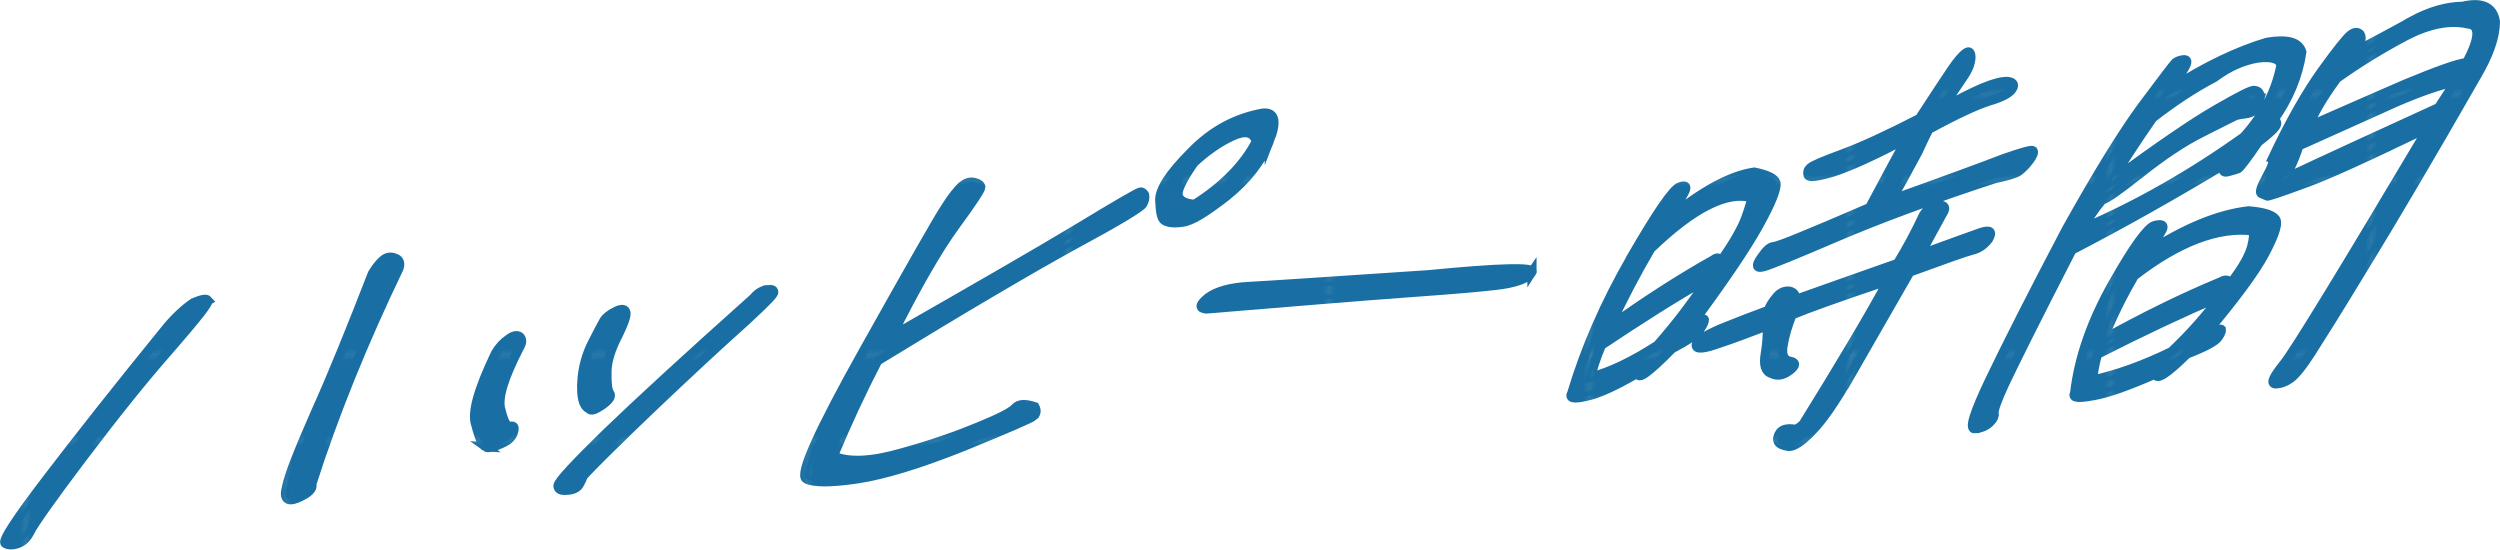 <?xml version="1.0" encoding="UTF-8"?><svg id="_レイヤー_2" xmlns="http://www.w3.org/2000/svg" xmlns:xlink="http://www.w3.org/1999/xlink" viewBox="0 0 408.35 89.76"><defs><style>.cls-1{fill:none;}.cls-2{fill:#196FA3;}.cls-3{stroke:url(#_新規パターンスウォッチ_4-7);}.cls-3,.cls-4,.cls-5,.cls-6,.cls-7,.cls-8{fill:url(#_新規パターンスウォッチ_4);stroke-miterlimit:10;stroke-width:1.52px;}.cls-4{stroke:url(#_新規パターンスウォッチ_4-5);}.cls-5{stroke:url(#_新規パターンスウォッチ_4-6);}.cls-6{stroke:url(#_新規パターンスウォッチ_4-3);}.cls-7{stroke:url(#_新規パターンスウォッチ_4-2);}.cls-8{stroke:url(#_新規パターンスウォッチ_4-4);}</style><pattern id="_新規パターンスウォッチ_4" x="0" y="0" width="42.93" height="42.93" patternTransform="translate(-80.44 484.12) scale(.99)" patternUnits="userSpaceOnUse" viewBox="0 0 42.93 42.93"><rect class="cls-1" width="42.93" height="42.93"/><rect class="cls-2" width="42.93" height="42.93"/></pattern><pattern id="_新規パターンスウォッチ_4-2" patternTransform="translate(-80.44 498.15) scale(.99)" xlink:href="#_新規パターンスウォッチ_4"/><pattern id="_新規パターンスウォッチ_4-3" patternTransform="translate(-80.44 498.15) scale(.99)" xlink:href="#_新規パターンスウォッチ_4"/><pattern id="_新規パターンスウォッチ_4-4" patternTransform="translate(-80.44 498.15) scale(.99)" xlink:href="#_新規パターンスウォッチ_4"/><pattern id="_新規パターンスウォッチ_4-5" patternTransform="translate(-80.44 498.15) scale(.99)" xlink:href="#_新規パターンスウォッチ_4"/><pattern id="_新規パターンスウォッチ_4-6" patternTransform="translate(-80.44 498.15) scale(.99)" xlink:href="#_新規パターンスウォッチ_4"/><pattern id="_新規パターンスウォッチ_4-7" patternTransform="translate(-80.44 498.15) scale(.99)" xlink:href="#_新規パターンスウォッチ_4"/></defs><g id="_デザイン"><path class="cls-7" d="M33.97,49.08c.22.34-1.88,2.96-6.18,7.92-4.33,4.89-9.13,10.92-14.39,17.87-5.31,7.03-8.08,11.03-8.52,12.03-.52,1-1.13,1.57-1.94,1.87-.8.3-1.57.3-2.08-.01-.59-.31,1.64-3.75,6.77-10.47,5.13-6.72,11.64-14.97,19.66-24.83,1.4-1.67,2.92-3.07,4.31-4.01,1.38-.57,2.1-.72,2.39-.38ZM46.82,79.51c.37-1.94,2.02-6.05,4.74-12.24,2.8-6.2,5.83-13.74,9.26-22.56.5-.85,1.1-1.64,1.67-2.14.62-.57,1.25-.71,1.99-.42.78.22.96.86.68,1.69-5.73,11.9-10.56,23.72-14.23,35.2.24.78-.54,1.52-2.24,2.27-1.77.76-2.4.16-1.88-1.79Z"/><path class="cls-6" d="M79.25,72.97c-.44-.32-1-1.51-1.53-3.58-.72-1.98.46-5.9,3.21-11.66.59-1.01,1.34-1.81,2.13-2.33.76-.59,1.4-.72,1.84-.4.39.4.44.91-.06,1.76-2.54,4.93-3.63,8.33-3.01,10.25.47,1.93.99,2.83,1.6,2.62.49-.12.68.15.44.91-.19.68-.65,1.23-1.35,1.6-1.71.9-2.84,1.16-3.28.83ZM125.43,47.3c.74-.07,1.05.12.92.57-.24.54-2.77,3.05-7.86,7.57-5.11,4.67-10.24,9.49-15.39,14.46-5.19,5.04-7.76,7.64-7.87,7.94-.11.3-.31.76-.63,1.31-.32.54-1.02.9-2.01.93-.96.09-1.45-.15-1.45-.74.04-.66,2.67-3.48,7.91-8.6,5.15-4.97,13.17-12.34,24.02-22.03.72-.88,1.54-1.32,2.36-1.4ZM95.04,62.35c.13-2.35.78-4.54,1.73-6.39.94-1.85,1.55-3.01,1.87-3.55.32-.54.96-1.05,1.86-1.5.82-.45,1.49-.51,1.69-.02.24.42-.2,1.78-1.26,3.93-1.17,2.24-1.81,4.28-1.79,6.03-.03,1.83.1,2.92.45,3.39s-.09,1.11-1.29,1.96c-1.15.77-1.83.98-2.08.57-1.04-.49-1.3-2.07-1.17-4.42Z"/><path class="cls-8" d="M168.86,67.93c-.45.41-4.26,2.03-11.52,5.01-7.29,2.91-13.05,4.64-17.33,5.28-4.36.65-7.13.62-8.31,0-1.2-.69,1.95-7.73,9.55-21.28,7.6-13.55,11.91-21.14,13.16-23.02,1.08-1.72,2.1-2.99,2.79-3.57.64-.5,1.25-.71,1.93-.55.68.15,1.01.41,1.08.77,0,.37-1.43,2.55-4.21,6.34-2.82,3.86-6.26,9.83-10.34,17.99,14.06-8.04,24.17-13.85,30.55-17.7,6.18-3.75,9.55-5.69,9.96-5.8.34-.11.58.09.79.43.1.43,0,.95-.32,1.5s-4.02,2.81-11.16,6.65c-7.11,3.92-17.75,10.15-32.12,18.95-2.64,5.09-5.02,10.22-7.25,15.56,2.51,1.07,6.22.93,11.18-.51,4.99-1.37,9.22-2.88,12.65-4.31,3.3-1.35,5.28-2.35,5.92-3.07.59-.64,1.65-.67,3.17-.16.3.55.28,1.07-.17,1.48ZM207.33,23.05c-1.29,3.27-3.61,6.28-7.04,9.03-3.46,2.68-5.74,4.07-7.15,4.21-1.38.21-2.28.08-2.86-.23-.59-.31-.75-1.46-.84-3.21-.12-1.82,1.53-4.39,5.09-7.96,3.41-3.55,7.35-5.62,11.72-6.41,2-.2,2.38,1.3,1.08,4.58ZM205.2,23.11c-.48-1.56-1.76-1.88-3.96-.86-2.2,1.02-4.35,2.55-6.24,4.34-1.8,2.59-2.65,4.28-2.58,5.23.15.94,1.12,1.43,2.71,1.56,4.66-2.94,8.1-6.43,10.08-10.28Z"/><path class="cls-4" d="M250.23,44.46c-.58.86-1.88,1.43-3.94,1.85-2.06.42-7.42.87-16.02,1.49-8.6.62-19.68,1.56-33.24,2.67-1.2-.1-1.13-.69.32-1.86,1.36-1.01,3.63-1.67,6.65-1.82,3.02-.15,12.76-.81,29.39-1.92,11.77-1.15,17.42-1.27,16.84-.4Z"/><path class="cls-5" d="M266.4,42.1c4.28-7.4,6.93-11.25,7.97-11.56,1.08-.38,1.21-.05.73.9-.53,1.02-1.46,2.49-2.83,4.49,5.54-4.62,10.3-7.23,14.27-7.82,2.06.42,3.31.99,3.53,1.73.21.88-.68,3.18-2.78,6.98-2.1,3.8-5.84,9.28-11.2,16.51,1.47-1.04,2.27-1.4,2.31-1.12,0,.35-.24.85-.74,1.59-.54.81-2.08,1.86-4.54,3.14-3.92,3.98-5.72,5.26-5.53,3.93-3.82,2.24-6.59,3.48-8.6,3.88-1.99.47-2.73.27-2.25-.54,2.19-7.33,5.44-14.77,9.67-22.09ZM279.08,45.42c-5.44,3.09-11.22,6.77-17.51,10.97-.85,2.02-1.44,3.8-1.74,5.22,3.28-.87,6.87-2.61,10.9-5.21,2.94-3.33,5.75-6.99,8.35-10.98ZM263,53.28c5.8-4.16,11.51-7.83,16.9-10.85.61-.47,1.01-.38,1.1.38,2.07-2.97,3.49-5.39,4.14-7.18.61-1.72.99-2.93.97-3.34-4.02-1.13-9.52,1.62-16.48,8.32-2.41,4.11-4.62,8.33-6.64,12.68ZM302.27,61.26c-2.51,4.39-4.62,7.43-6.38,9.2-1.64,1.68-2.96,2.57-3.81,2.45-.78-.13-1.38-.35-1.61-.74-.19-.47-.1-.96.27-1.48.37-.52,1.09-.73,2.08-.62.43.17,1.05-.1,1.76-.86,5.98-9.64,10.66-17.49,13.86-23.4-7.87,2.64-13.14,4.53-15.75,5.62-.64,1.65-1.18,3.36-1.43,4.91-.29,1.62.13,2.48,1.08,2.66,1.02.18,1.07.66-.04,1.52-1.06.79-2.01.96-2.92.49-1.07-.31-1.32-1.46-1.05-3.15.3-1.76.37-3.21.36-4.67-2.89,1.11-5.6,2.14-7.97,2.92-2.41.86-3.67.98-3.66.29-.03-.62,1.39-1.59,4.12-2.75,2.75-1.1,5.32-2.11,7.67-2.96.22-.71.68-1.38,1.36-2.21.64-.75,1.4-1.04,2.18-.9.67.21.99.66.84,1.37,4.32-1.53,9.91-3.53,16.72-5.92,1.53-2.5,2.94-5.13,4.18-7.8.64-1.1,1.5-1.67,2.58-1.7,1.01-.03,1.19.44.56,1.4-1.22,2.19-2.41,4.45-3.63,6.64,5.2-1.89,8.48-3.11,9.95-3.6,1.54-.5,1.91-.12,1.18,1.13-.77.97-1.63,1.54-2.7,1.78-.99.24-4.42,1.47-10.12,3.55-3.97,6.89-7.17,12.45-9.68,16.84ZM309,32.61c9.08-3.24,15.15-5.49,18.29-6.7,2.99-1.05,4.56-1.48,4.78-1.3.18.26.01.76-.6,1.58-.61.82-1.24,1.43-1.8,1.83-.52.33-1.74.72-3.76,1.13-10.59,3.46-19.3,6.73-25.99,9.59-6.69,2.87-10.68,4.5-11.86,4.82s-1.29-.15-.42-1.41c.87-1.26,1.45-1.8,2.01-1.86.56-.05,2.08-.62,4.51-1.62s6.1-2.53,11.23-4.76c2.69-5.03,4.71-8.82,6.11-11.31-5.22,2.72-9.2,4.56-11.96,5.46-2.72.82-4.05.95-4.21.55-.12-.47-.04-.83.38-1.21.43-.39,2.1-1.1,5.2-2.24s7.33-3.07,12.62-5.8c2.69-4.13,4.45-6.79,5.36-8.13.91-1.33,1.71-2.24,2.23-2.57.5-.39.81-.15.81.75-.04.97-.48,2.05-1.26,3.16-.87,1.26-1.96,2.89-3.5,5.18,2.77-1.58,5.08-2.71,6.75-3.42,1.74-.72,3.06-1.06,4.02-1.02.92.12,1.15.51.76,1.17-.43.73-1.68,1.41-3.83,2.03-2.12.69-5.37,2.18-9.83,4.62-.49.95-1.08,2.18-1.77,3.7-2.03,3.79-3.46,6.35-4.28,7.74Z"/><path class="cls-3" d="M322.61,70.05c-1.05.1-.18-2.61,2.46-8.12,2.6-5.44,6.76-13.65,12.43-24.44,5.05-9.06,9.18-15.76,12.41-20.15,3.35-4.47,5.1-6.79,5.42-7.1.27-.23.77-.42,1.33-.48.63-.06.72.34.16,1.3-.52.88-1.27,2.06-2.08,3.31,5.49-3.51,10.72-6.03,15.58-7.47,3.21-.52,5.12-.09,5.66,1.59-.59,3.93-2.13,7.67-4.6,11.09.6.22.62.63.25,1.15-.37.52-1.29,1.3-2.78,2.48-1.83,2.67-2.97,4.16-3.26,4.33-.25.09-.83.29-1.68.51s-1.02-.18-.33-1.35c-8.47,5.11-16.93,9.88-25.16,14.14-6.06,11.79-9.66,19.05-10.95,21.8-1.29,2.75-1.81,4.32-1.76,4.8.12.47-.16,1.05-.74,1.59-.58.54-1.31.89-2.36.99ZM345.08,46.36c3.39-6,5.73-9.2,6.83-9.51,1.18-.32,1.63-.09,1.28.63-.45.87-1.25,2.13-2.47,3.77,6.16-3.99,11.64-6.25,16.58-6.81,2.26.19,3.73.6,4.28,1.24.66.56.06,2.48-1.58,5.61-1.64,3.13-4.99,7.61-10,13.56,1.8-.94,2.73-1.17,2.85-1.04.04.27-.15.71-.56,1.3-.46.67-2.19,1.6-5.08,2.71-3.27,3.22-5,4.36-5.15,3.27-4.51,1.96-7.94,3.2-10.26,3.56-2.37.44-3.36.33-2.93-.4.68-5.87,2.78-11.81,6.21-17.89ZM369.14,16.01c-.24.85-.48,1.5-.84,1.88-.28.37-.9.64-1.67.72-.77.08-1.37.2-1.67.37-.18.09-1.94.95-5.14,2.58-3.15,1.55-6.63,3.9-10.21,6.74-3.58,2.84-5.68,4.29-6.24,4.34-1.37,1.65-2.37,3.13-3.06,4.65,8.91-3.84,17.71-8.85,26.22-14.94,3.21-3.56,5.21-7.42,6.04-11.65-.15-1.09-1.48-1.51-3.76-1.22-2.32.37-4.68,1.36-7.14,3.19-3.42,1.79-6.79,4.05-10.05,6.58-2.94,4.23-5.13,7.62-6.68,10.26,7.62-5.58,13.25-9.45,17.03-11.62,3.78-2.17,5.87-3.27,6.3-3.11.68.07.94.53.86,1.23ZM362.74,48.36c-6.44,2.77-13.09,5.91-20.14,9.5-.47,1.7-.71,3.11-.76,4.22,4-.88,8.26-2.4,12.87-4.65,2.99-2.85,5.65-5.8,8.03-9.08ZM343.51,55.43c6.53-3.61,12.95-6.8,19.3-9.42.7-.41,1.18-.32,1.56.26,1.95-2.54,3-4.44,3.41-5.93.37-1.42.4-2.25.17-2.64-5.66-.69-12.2,1.82-19.34,7.35-1.98,3.37-3.65,6.79-5.1,10.38ZM393.8,3.51c3.1-1.69,5.84-2.44,8.44-2.48,3.05-.71,4.94,0,5.35,2.45.02,2.56-1.09,5.57-3.07,8.94-7.92,13.84-14.1,24.25-18.39,31.24-4.31,7.12-7.19,11.69-8.66,13.98-1.47,2.29-2.6,3.64-3.39,4.2-.79.56-1.62.85-2.42.86-.82-.06-.36-1.07,1.38-3.24,1.7-2.1,9.57-14.97,23.67-38.67-9.84,4.76-16.71,7.92-20.52,9.26-3.86,1.42-5.84,2.09-5.96,1.97-.12-.13-.46-.23-.82-.4-.4-.1-.12-1.02.8-2.7.92-1.68,1.27-2.61.88-2.85,2.89-6.16,5.7-11.06,8.17-14.48,2.51-3.49,4.16-5.52,4.73-5.92.68-.48,1.12-.46,1.5-.08.29.52.19,1.02-.16,1.4-.4.45-.63.96-.65,1.45,3.05-1.61,6.11-3.22,9.14-4.9ZM401.06,13.37c-2.43.45-5.68,1.59-9.64,3.29-4.05,1.85-9.29,4.16-15.93,7.16-.76,2.42-1.63,4.24-2.64,5.51,8.18-3.84,16.65-7.71,25.48-11.75l2.73-4.21ZM392.94,5.87c-3.83,2.03-7.62,4.34-11.23,6.91-2.34,3.2-3.84,5.77-4.6,7.85,5.17-2.3,10.44-4.55,15.68-6.86,5.23-2.17,8.65-3.4,10.12-3.55,2.16-4.01,2.23-6.16.21-6.31-2.96-.68-6.39,0-10.18,1.96Z"/></g></svg>
